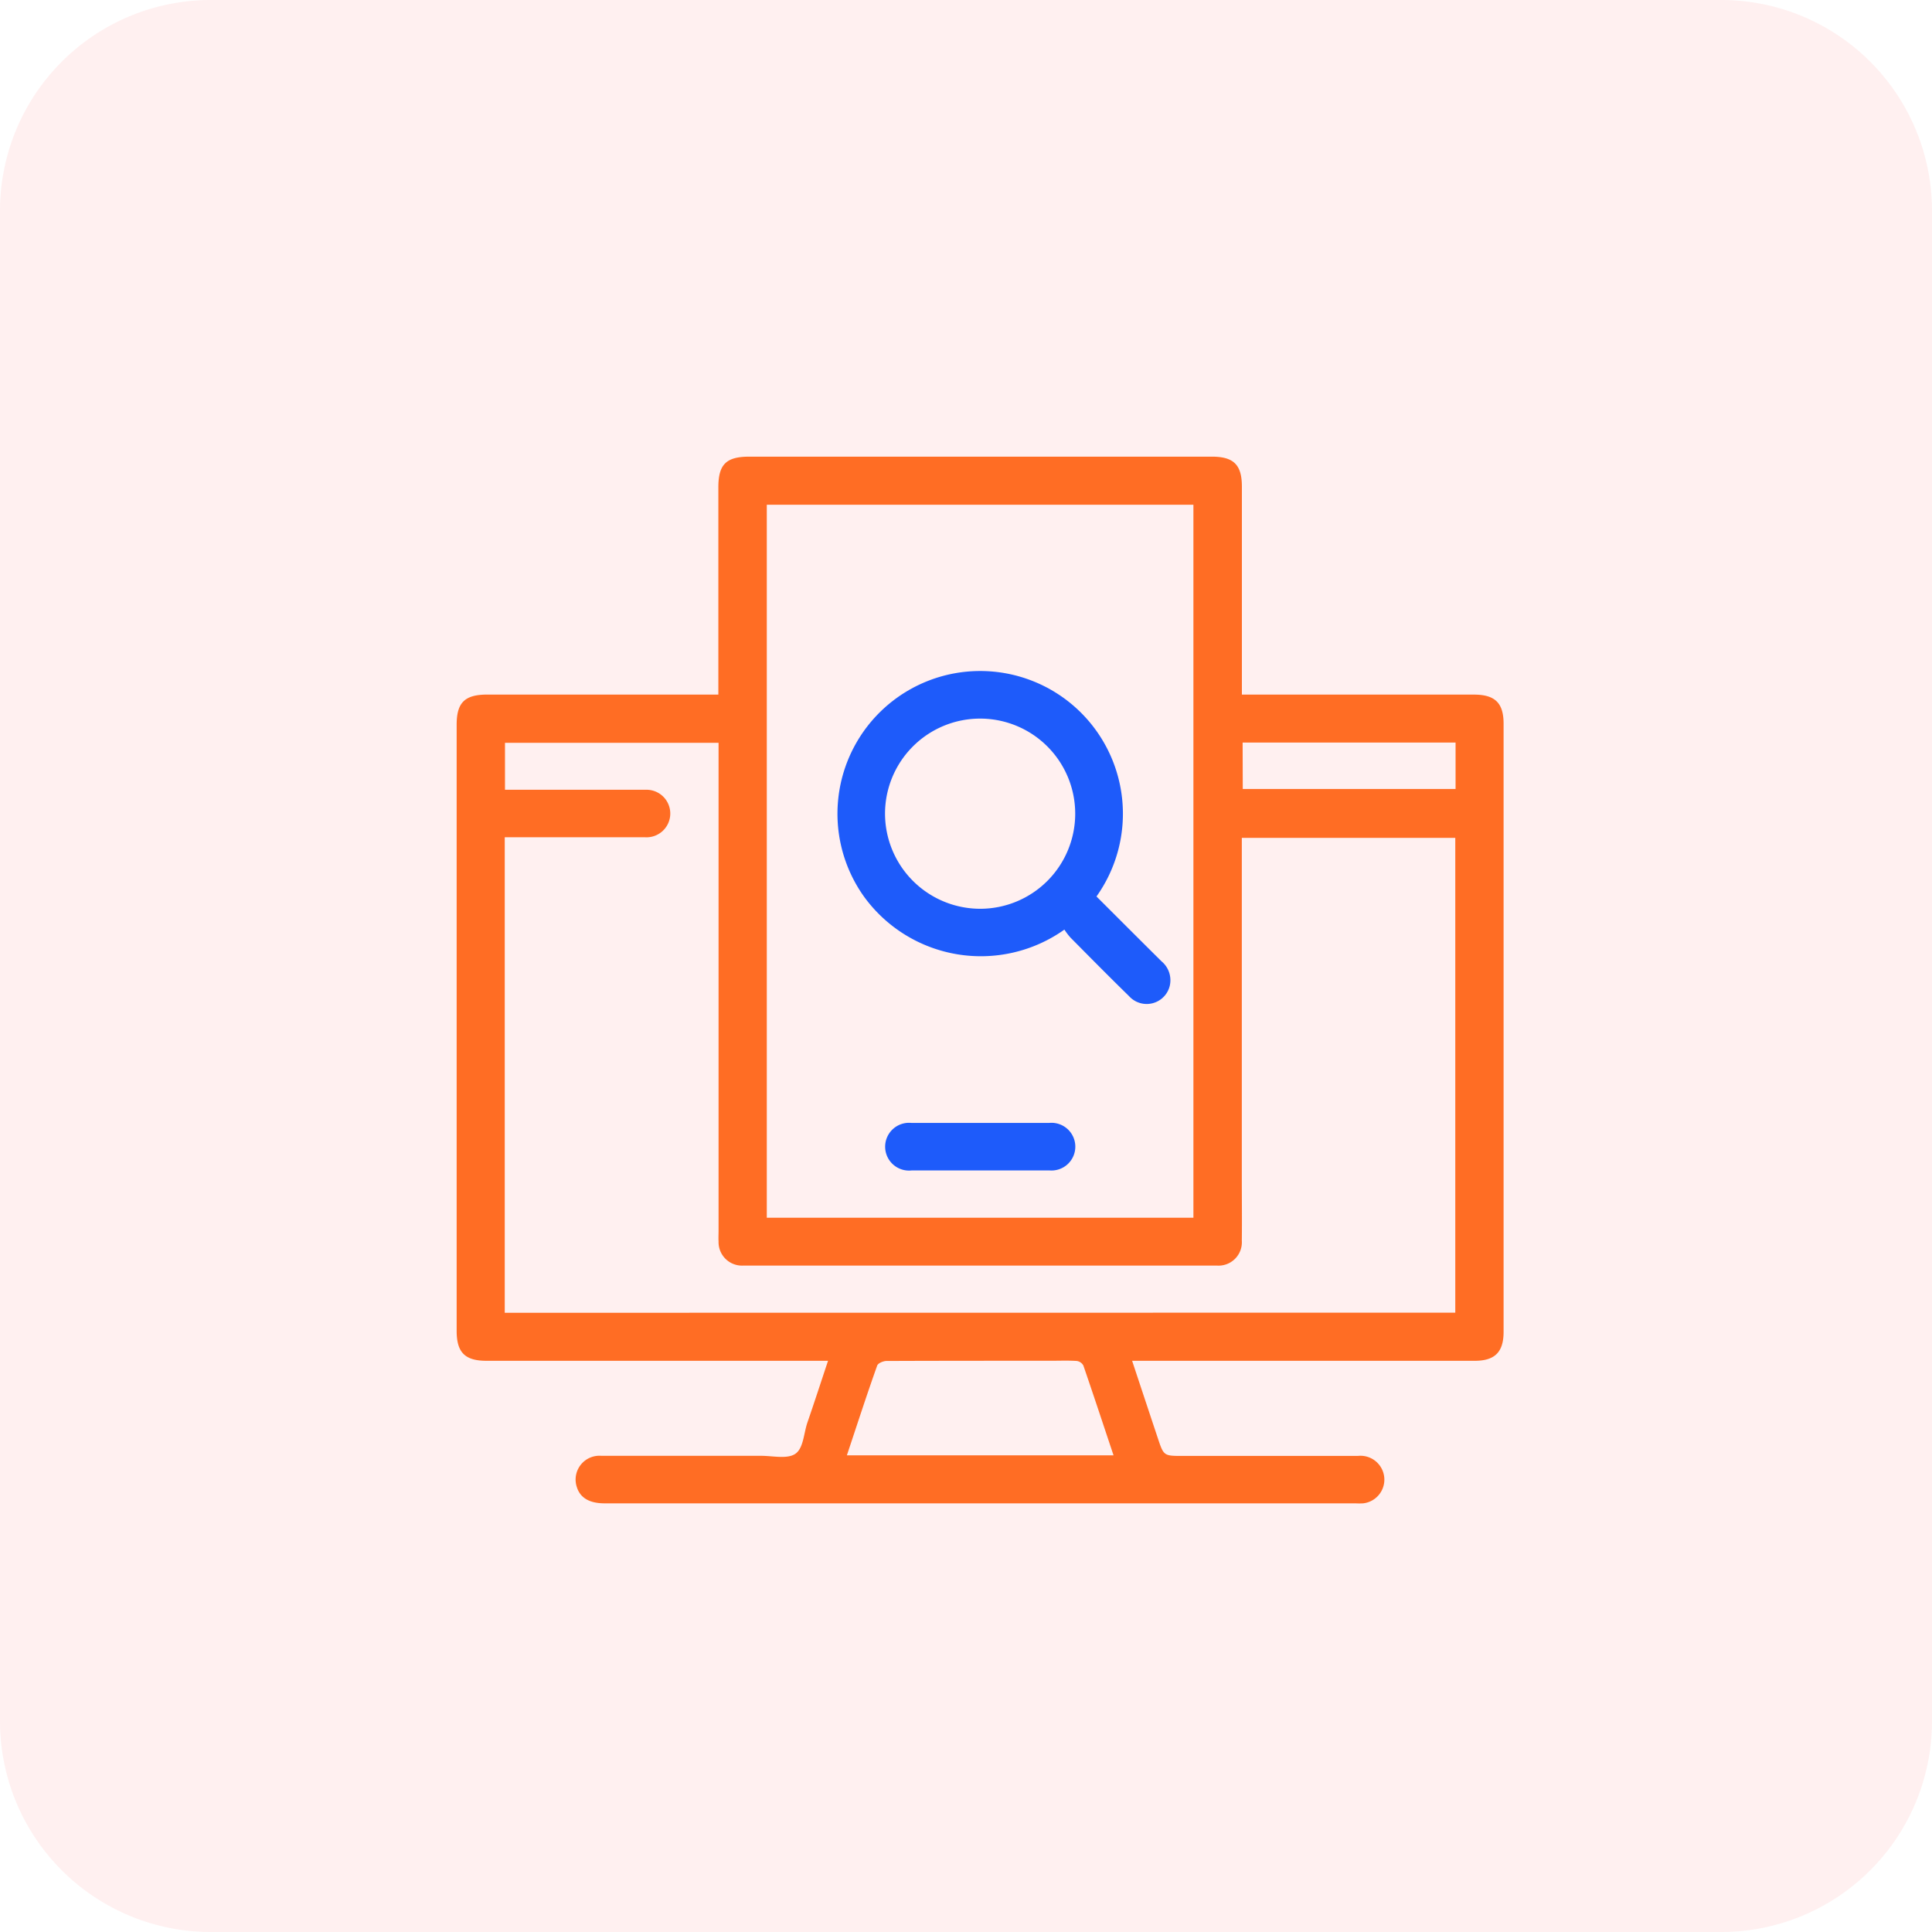 <svg xmlns="http://www.w3.org/2000/svg" xmlns:xlink="http://www.w3.org/1999/xlink" width="55" height="55" viewBox="0 0 55 55">
  <defs>
    <clipPath id="clip-path">
      <rect id="Rectangle_36067" data-name="Rectangle 36067" width="29.803" height="29.803" fill="none"/>
    </clipPath>
  </defs>
  <g id="Comprehensive_icon_" data-name="Comprehensive icon " transform="translate(-278 -5772)">
    <g id="Enhanced_Performance_icon_" data-name="Enhanced Performance icon ">
      <path id="Path_138340" data-name="Path 138340" d="M6,0H49a6,6,0,0,1,6,6V49a6,6,0,0,1-6,6H6a6,6,0,0,1-6-6V6A6,6,0,0,1,6,0Z" transform="translate(278 5772)" fill="#fd3f3f" opacity="0.08"/>
    </g>
    <g id="Group_103043" data-name="Group 103043" transform="translate(291 5785)">
      <g id="Mask_Group_103042" data-name="Mask Group 103042" clip-path="url(#clip-path)">
        <path id="Path_155701" data-name="Path 155701" d="M10.574,25.739H.848C.235,25.739,0,25.5,0,24.887Q0,16.258,0,7.63C0,7,.231,6.774.871,6.773H7.45V6.428q0-2.777,0-5.554c0-.654.223-.874.88-.874H21.5c.619,0,.853.231.854.847q0,2.79,0,5.581c0,.106,0,.212,0,.346h6.606c.6,0,.844.238.844.828q0,8.656,0,17.312c0,.576-.247.825-.821.825H19.229c.249.751.49,1.477.731,2.2.169.508.17.508.71.508q2.493,0,4.985,0a.679.679,0,1,1,.151,1.35,1.986,1.986,0,0,1-.217,0H4.213c-.435,0-.7-.157-.794-.47a.678.678,0,0,1,.7-.883c1.517,0,3.034,0,4.551,0,.332,0,.745.1.974-.059s.236-.578.34-.885c.2-.579.388-1.159.59-1.765m17.855-1.366V10.852H22.352v.361q0,4.687,0,9.373c0,.578.007,1.156,0,1.734a.665.665,0,0,1-.718.708q-6.732,0-13.464,0a.668.668,0,0,1-.714-.685c-.006-.1,0-.2,0-.3q0-6.759,0-13.518V8.146H1.376V9.483h.373c1.21,0,2.42,0,3.63,0a.677.677,0,1,1-.02,1.352q-1.856,0-3.711,0H1.369V24.372Zm-7.455-23H8.829V21.666H20.974ZM11.105,28.43H18.7c-.29-.868-.569-1.714-.859-2.557a.254.254,0,0,0-.188-.129c-.243-.016-.487-.006-.731-.006-1.562,0-3.123,0-4.685.006-.092,0-.241.063-.265.131-.3.84-.573,1.687-.863,2.555m11.27-18.97h6.058V8.139H22.375Z" transform="translate(0)" fill="#ff6d24"/>
        <path id="Path_155702" data-name="Path 155702" d="M207.1,118.8c.622.621,1.234,1.234,1.849,1.844a.7.7,0,0,1,.235.706.676.676,0,0,1-1.16.284c-.562-.548-1.114-1.108-1.667-1.666a2,2,0,0,1-.171-.225,4.109,4.109,0,0,1-5.708-.944,4.063,4.063,0,1,1,6.622,0m-3.307.351a2.707,2.707,0,1,0-2.713-2.7,2.712,2.712,0,0,0,2.713,2.7" transform="translate(-188.885 -106.279)" fill="#1e5bfa"/>
        <path id="Path_155703" data-name="Path 155703" d="M227.4,350.841c-.65,0-1.3,0-1.951,0a.68.68,0,1,1-.01-1.353q1.964,0,3.928,0a.679.679,0,1,1,.01,1.353c-.659,0-1.319,0-1.978,0" transform="translate(-212.497 -330.521)" fill="#1e5bfa"/>
      </g>
    </g>
  </g>
</svg>
